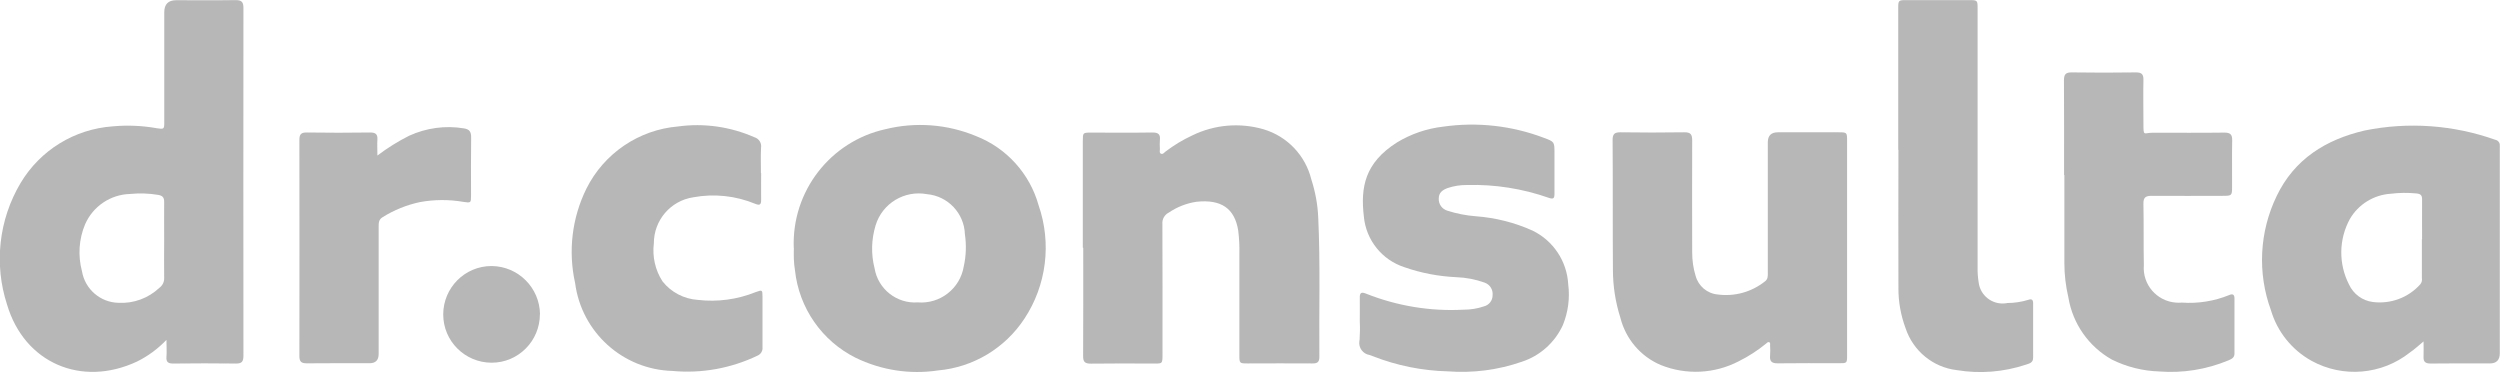 <?xml version="1.0" encoding="UTF-8"?>
<svg xmlns="http://www.w3.org/2000/svg" xmlns:xlink="http://www.w3.org/1999/xlink" version="1.1" viewBox="0 0 2400 357.1">
  <defs>
    <style>
      .cls-1 {
        fill: none;
      }

      .cls-2 {
        fill: #b7b7b7;
      }

      .cls-3 {
        clip-path: url(#clippath);
      }
    </style>
    <clipPath id="clippath">
      <rect class="cls-1" width="2400" height="357.1"></rect>
    </clipPath>
  </defs>
  <g>
    <g id="Camada_1">
      <g class="cls-3">
        <g id="Grupo_18">
          <path id="Caminho_161" class="cls-2" d="M159.8,326.3c-8.2,8.5-17.7,15.6-28.3,20.8-53.2,24.9-108,1.5-124.7-54.6-12.7-38.9-8-81.5,12.9-116.7,18.8-31.6,51.8-51.9,88.5-54.5,14.1-1.3,28.3-.7,42.3,1.8,6.9,1,7.2,1,7.2-5.8V11.8q0-11.6,11.4-11.6c19.1,0,38.2.2,57.2-.1,5.7,0,7.4,1.9,7.4,7.5-.1,111.3-.1,222.5,0,333.8,0,5.4-1.3,7.7-7.2,7.6-20.1-.3-40.1-.2-60.2,0-4.7,0-6.9-1.3-6.5-6.3s0-9.7,0-16.2M157.6,230.8c0-12.4-.1-24.8,0-37.1,0-4.2-1.6-5.9-5.7-6.6-8.9-1.5-18-1.8-27-.9-18.8.5-35.6,11.8-43.2,29.1-6,14.3-7,30.1-3,45.1,2.9,17.2,17.6,29.9,35,30.3,14.5.8,28.7-4.4,39.3-14.4,3-2.2,4.8-5.8,4.6-9.5-.2-12,0-24,0-36"></path>
          <path id="Caminho_162" class="cls-2" d="M2326.8,327.6c-5.2,4.3-9,7.9-13.3,10.8-27,21.4-64.2,24.6-94.4,8-18.9-10.5-32.9-27.9-39-48.6-13.1-35.7-11.1-75.3,5.5-109.6,17-35.5,47.2-54.2,84.4-62.9,41.9-8.5,85.2-5.4,125.5,8.9,2.6.5,4.5,2.8,4.3,5.5,0,1.6,0,3.1,0,4.7,0,64.9,0,129.8,0,194.7q0,9.8-9.6,9.8c-18.9,0-37.8-.2-56.7.1-5.1,0-7.2-1.6-6.9-6.7.2-4.4,0-8.9,0-14.6M2325.2,229.7c0-12.8-.1-25.5,0-38.3,0-4.1-1.5-5.3-5.5-5.7-8.2-.8-16.5-.7-24.7.3-16.2,1.1-30.9,10.1-39.1,24.2-10.7,19.5-11,43-.9,62.8,4.2,9.2,12.8,15.6,22.8,16.9,17.1,2.2,34.2-4.1,45.7-17,1.4-1.7,1.9-3.9,1.5-6.1v-37.1"></path>
          <path id="Caminho_163" class="cls-2" d="M762,237.9c-2-54.3,35.1-102.2,88.1-113.9,28.9-7.1,59.3-4.8,86.8,6.6,29.3,11.4,51.6,36,60.1,66.3,12.7,36.5,7.7,76.9-13.6,109.1-18.6,28.3-49.1,46.6-82.8,49.6-27.1,4.1-54.7-.2-79.3-12.2-32.3-16.2-54.2-47.7-58.1-83.7-.6-3.7-1-7.4-1.1-11.1-.2-3.5,0-7.1,0-10.6M881.1,290.3c21.4,1.7,40.6-13.3,44.1-34.5,2.3-10.2,2.6-20.7,1.1-31-.7-20.1-16.3-36.6-36.4-38.4-21.6-4-42.9,8.8-49.3,29.9-4.1,13.4-4.5,27.7-1,41.3,3.3,19.9,21.3,34.1,41.4,32.7"></path>
          <path id="Caminho_164" class="cls-2" d="M1039.5,237.7v-102.1c0-8.3,0-8.3,8-8.3,19.7,0,39.4.2,59-.1,5.4,0,7.6,1.7,7,7.1-.2,2.9-.2,5.9,0,8.8,0,1.5-.7,3.5.9,4.4,1.9,1,3.2-1,4.5-2,8-6.1,16.6-11.3,25.7-15.5,21.3-10.4,45.6-12.5,68.4-5.9,22.8,6.8,40.2,25.1,45.9,48.2,3.8,11.8,6.1,24.1,6.6,36.5,2.1,44.6.7,89.2,1.1,133.9,0,5-2.1,6.3-6.8,6.2-20.7-.2-41.3,0-62,0-7.8,0-8-.1-8-7.9v-97.3c.2-7.5-.2-14.9-1.1-22.3-3.4-21.4-16.4-30.2-40-27.7-9.6,1.4-18.7,5-26.7,10.4-4.1,2.1-6.5,6.4-6.1,10.9.2,40.9.1,81.8.1,122.7,0,12.8.7,11.2-11.6,11.3-19.1,0-38.2-.2-57.2.1-5.6,0-7.5-1.6-7.4-7.4.2-34.6.1-69.2.1-103.8"></path>
          <path id="Caminho_165" class="cls-2" d="M1773.2,238.3v102.6c0,7.8,0,7.8-8,7.8-19.4,0-39-.2-58.4.1-6.1.1-8.1-2-7.5-7.8.2-3.1.2-6.3,0-9.4,0-1.1.4-2.6-.9-3.1s-2.1.7-3,1.4c-8.1,6.6-16.9,12.3-26.2,16.9-23.2,12.1-50.6,13.4-74.9,3.6-19.4-8.2-33.7-25.1-38.8-45.6-4.7-14.8-7.1-30.3-7.1-45.9-.3-41.5,0-83-.3-124.5,0-5.7,1.8-7.4,7.4-7.4,20.5.3,40.9.3,61.4,0,6.2-.1,7.6,2.1,7.6,7.9-.2,35.8,0,71.6,0,107.3,0,7.7,1,15.3,3.3,22.6,2.6,9.8,11.1,17,21.2,17.9,16.2,2.2,32.6-2.4,45.4-12.6,2.9-2.2,2.7-5,2.7-7.9v-125.6q0-9.6,9.7-9.6h57.8c8.6,0,8.6,0,8.6,8.4v102.6"></path>
          <path id="Caminho_166" class="cls-2" d="M1305.4,308.2c0-7.5.1-14.9,0-22.4-.1-4.9,1.6-5.7,6-3.9,29.7,11.8,61.6,17.1,93.5,15.4,6.7,0,13.4-1,19.7-3.2,4.9-1.2,8.4-5.7,8.3-10.8.5-5.3-2.6-10.2-7.7-12-8.7-3.1-17.8-4.9-27.1-5.2-16.9-.8-33.6-3.9-49.6-9.5-21.7-6.9-37.1-26.1-39.2-48.7-3.3-28.1.9-51.5,31.7-71.1,13.5-8.2,28.6-13.4,44.3-15.2,32.7-4.7,66-1,96.8,10.7,10.3,3.8,10.2,3.9,10.2,14.8s0,25.9,0,38.9c0,4.3-.9,5.5-5.5,3.9-25.1-8.8-51.6-13-78.2-12.3-6.5-.1-13,.9-19.1,3-4.7,1.8-8.3,4.3-8.3,10.1-.2,5.3,3.2,10.1,8.4,11.6,8.8,2.8,17.9,4.6,27.1,5.3,18.9,1.4,37.3,6,54.6,13.8,19.9,9.7,33,29.4,34.2,51.6,1.7,13.3-.1,26.8-5.2,39.2-7.7,16.7-21.9,29.4-39.4,35.1-22.7,7.9-46.9,11-70.9,9.2-24.6-.6-49-5.5-71.9-14.5-1.1-.4-2.2-.9-3.3-1.2-6.4-1-10.8-7-9.8-13.4,0-.3,0-.6.2-.8.4-6.1.5-12.2.2-18.3"></path>
          <path id="Caminho_167" class="cls-2" d="M1981.5,168c0-30.3.1-60.6-.1-90.8,0-5.9,1.7-7.8,7.7-7.7,20.5.3,40.9.3,61.4,0,5.4,0,7.3,1.7,7.2,7.1-.3,13.7,0,27.5,0,41.3s0,9.5,9.2,9.5c22.8,0,45.6.2,68.5-.1,5.7,0,7.6,1.8,7.5,7.4-.3,15.1,0,30.3-.1,45.4,0,7.4-.5,7.9-8.2,7.9-23,0-46,.2-69,0-5.8,0-8,1.5-7.9,7.6.4,19.7,0,39.3.4,59-1.5,18.4,12.3,34.5,30.7,35.9,1.9.2,3.8.1,5.8,0,15.6,1.1,31.1-1.4,45.6-7.3,3.3-1.5,4.9-.2,4.9,3.2v53.1c0,4-2.9,5.2-5.9,6.5-21,8.7-43.7,12.4-66.4,10.6-15.8-.5-31.3-4.4-45.4-11.4-22.3-12.5-37.7-34.6-41.8-59.9-2.5-10.7-3.8-21.7-3.8-32.7v-84.4h0Z"></path>
          <path id="Caminho_168" class="cls-2" d="M1822.3,143.7V8c0-7.7.2-7.9,8-7.9h59.6c8.6,0,8.6,0,8.6,8.5v247.7c-.1,4.9.2,9.8,1,14.7,1.5,12.7,13,21.7,25.7,20.2.6,0,1.2-.2,1.8-.3,6.9,0,13.8-1.1,20.3-3.1,3-1.1,4.5-.1,4.5,3.2,0,17.5,0,35,0,52.5,0,4.9-3.8,5.5-7,6.6-21.4,7.1-44.1,8.9-66.4,5.2-22.7-2.7-41.8-18.4-49-40.1-4.6-12.4-7-25.5-6.9-38.7-.2-44.2,0-88.5,0-132.7h-.1Z"></path>
          <path id="Caminho_169" class="cls-2" d="M730.7,166.1c0,8.6-.1,17.3,0,25.9,0,4.5-1.3,5.4-5.6,3.7-18.8-7.8-39.5-10-59.6-6.3-21.8,3.3-37.8,22.1-37.8,44.1-1.6,12.8,1.3,25.8,8.3,36.6,8.3,10.5,20.6,16.9,34,17.8,18.8,2.2,37.9-.4,55.5-7.5,6.3-2.3,6.5-2.2,6.5,4.6,0,16.1,0,32.2,0,48.3.4,3.6-1.7,6.9-5,8.2-25.3,12.1-53.5,17.2-81.4,14.6-47.7-1.3-87.3-37.1-93.5-84.4-6.8-30.6-3-62.6,10.9-90.7,16.9-33.8,50.2-56.4,87.9-59.6,24.9-3.4,50.2.2,73.2,10.3,4.5,1.3,7.3,5.7,6.5,10.3-.4,8-.1,16.1-.1,24.2"></path>
          <path id="Caminho_170" class="cls-2" d="M362.2,149.4c9.6-7.3,19.8-13.7,30.6-19.1,16.4-7.5,34.6-10,52.3-7.1,5.7.8,7.3,3.4,7.2,9-.3,18.5-.1,37-.1,55.4,0,7.2-.1,7.3-7.4,6.2-13.8-2.4-27.9-2.3-41.6.2-12.7,2.7-24.9,7.6-35.9,14.5-3.8,2.3-3.8,5.5-3.8,9.2v122.1q0,8.9-8.7,8.9c-20.1,0-40.1-.1-60.2.1-5.3,0-7.2-1.5-7.2-7,.1-69.2.1-138.4,0-207.6,0-5.5,1.9-7.1,7.2-7,20.3.3,40.5.3,60.8,0,5.1,0,7.2,1.6,6.9,6.8-.3,4.7,0,9.4,0,15.4"></path>
          <path id="Caminho_171" class="cls-2" d="M518.3,301.7c0,25.6-20.7,46.5-46.3,46.5-25.6,0-46.5-20.7-46.5-46.3,0-25.6,20.7-46.5,46.3-46.5.1,0,.2,0,.4,0,25.4.3,45.9,20.9,46.2,46.3"></path>
        </g>
      </g>
    </g>
  </g>
</svg>
